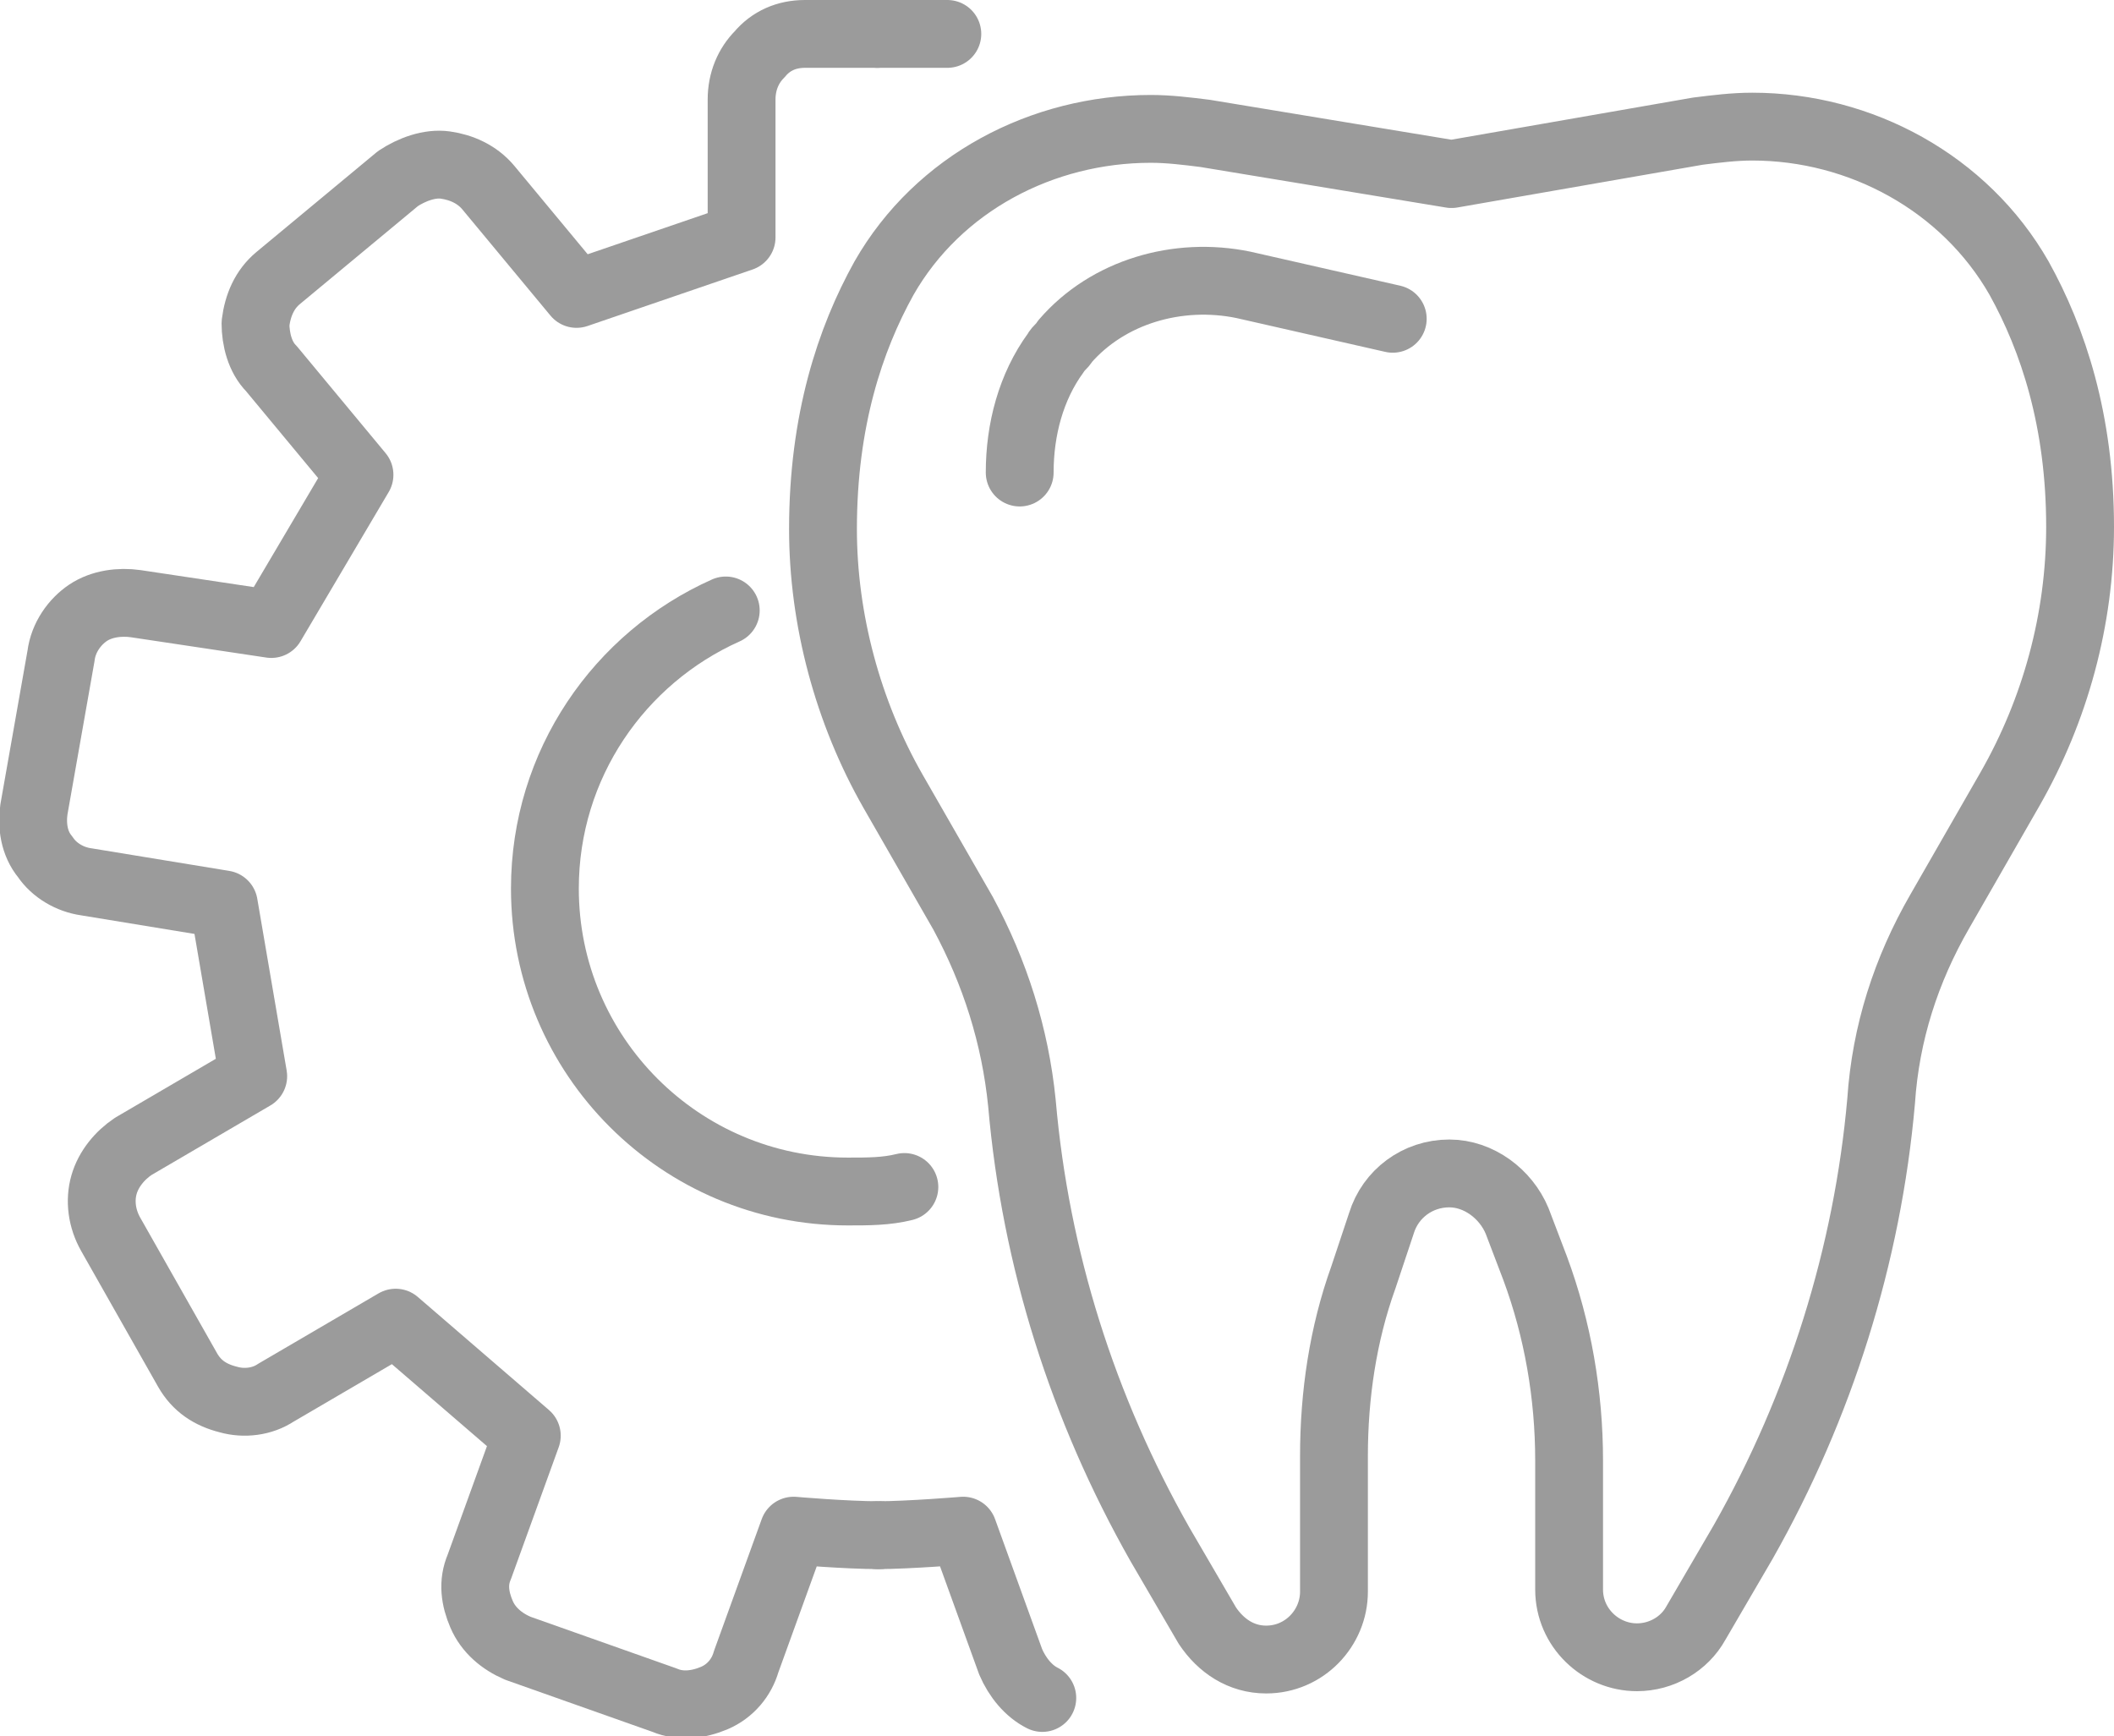 <?xml version="1.0" encoding="utf-8"?>
<!-- Generator: Adobe Illustrator 22.1.0, SVG Export Plug-In . SVG Version: 6.00 Build 0)  -->
<svg version="1.1" id="_x2014_ŽÓť_x5F_1" xmlns="http://www.w3.org/2000/svg" xmlns:xlink="http://www.w3.org/1999/xlink"
	 x="0px" y="0px" viewBox="0 0 93.5 76.8" style="enable-background:new 0 0 93.5 76.8;" xml:space="preserve">
<style type="text/css">
	.st0{fill:none;stroke:#9B9B9B;stroke-width:3;stroke-linecap:round;stroke-linejoin:round;stroke-miterlimit:10;}
	.st1{fill:#9B9B9B;}
</style>
<g id="XMLID_880_">
	<g id="XMLID_247_">
		<path id="XMLID_272_" class="st0" d="M64.2,7.7l10.9-1.9c0.8-0.1,1.6-0.2,2.4-0.2h0c4.8,0,9.4,2.5,11.8,6.7
			c1.5,2.7,2.7,6.3,2.7,11l0,0c0,4.1-1.1,8.1-3.1,11.6l-3.1,5.4c-1.5,2.6-2.4,5.4-2.6,8.4c-0.6,6.8-2.7,13.5-6.1,19.5L75,71.8
			c-0.5,0.9-1.5,1.5-2.6,1.5l0,0c-1.6,0-3-1.3-3-3v-5.7c0-2.9-0.5-5.8-1.5-8.5L67.1,54c-0.5-1.2-1.7-2.1-3-2.1l0,0
			c-1.4,0-2.6,0.9-3,2.2l-0.8,2.4C59.4,59,59,61.7,59,64.4v6c0,1.6-1.3,3-3,3l0,0c-1.1,0-2-0.6-2.6-1.5l-2.1-3.6
			c-3.4-6-5.5-12.6-6.1-19.5c-0.3-3-1.2-5.8-2.6-8.4l-3.1-5.4c-2-3.5-3.1-7.6-3.1-11.6l0,0c0-4.8,1.2-8.4,2.7-11.1
			c2.4-4.2,7-6.6,11.8-6.6h0c0.8,0,1.6,0.1,2.4,0.2L64.2,7.7"/>
		<path id="XMLID_248_" class="st0" d="M61.6,14.1L55,12.6c-2.9-0.6-6,0.3-7.9,2.5c-0.1,0.2-0.3,0.3-0.4,0.5
			c-1.1,1.5-1.6,3.4-1.6,5.3"/>
	</g>
	<g id="XMLID_591_">
		<path id="XMLID_604_" class="st0" d="M38.8,1.5L38.8,1.5h-3.2c-0.8,0-1.5,0.3-2,0.9c-0.5,0.5-0.8,1.2-0.8,2v6.1L25.5,13l-3.9-4.7
			c-0.5-0.6-1.2-0.9-1.9-1c-0.7-0.1-1.5,0.2-2.1,0.6l-5.3,4.4c-0.6,0.5-0.9,1.2-1,2c0,0.7,0.2,1.5,0.7,2l3.9,4.7l-3.9,6.6L6,26.7
			c-0.7-0.1-1.5,0-2.1,0.4c-0.6,0.4-1.1,1.1-1.2,1.9l-1.2,6.8c-0.1,0.7,0,1.5,0.5,2.1c0.4,0.6,1.1,1,1.8,1.1L9.9,40l1.3,7.6
			l-5.3,3.1c-0.6,0.4-1.1,1-1.3,1.7c-0.2,0.7-0.1,1.5,0.3,2.2l3.4,6c0.4,0.7,1,1.1,1.8,1.3c0.7,0.2,1.5,0.1,2.1-0.3l5.3-3.1l5.8,5
			l-2.1,5.8c-0.3,0.7-0.2,1.4,0.1,2.1c0.3,0.7,0.9,1.2,1.6,1.5l6.5,2.3c0.7,0.3,1.5,0.2,2.2-0.1c0.7-0.3,1.2-0.9,1.4-1.6l2.1-5.8
			c0,0,2.3,0.2,3.8,0.2"/>
		<path id="XMLID_274_" class="st0" d="M38.8,67.9c1.4,0,3.8-0.2,3.8-0.2l2.1,5.8c0.3,0.7,0.8,1.3,1.4,1.6"/>
	</g>
	<line id="XMLID_246_" class="st0" x1="38.8" y1="1.5" x2="41.9" y2="1.5"/>
	<path id="XMLID_275_" class="st0" d="M40,52.5c-0.8,0.2-1.6,0.2-2.5,0.2c-7.4,0-13.4-6-13.4-13.4c0-5.5,3.3-10.2,8-12.3"/>
</g>
</svg>
